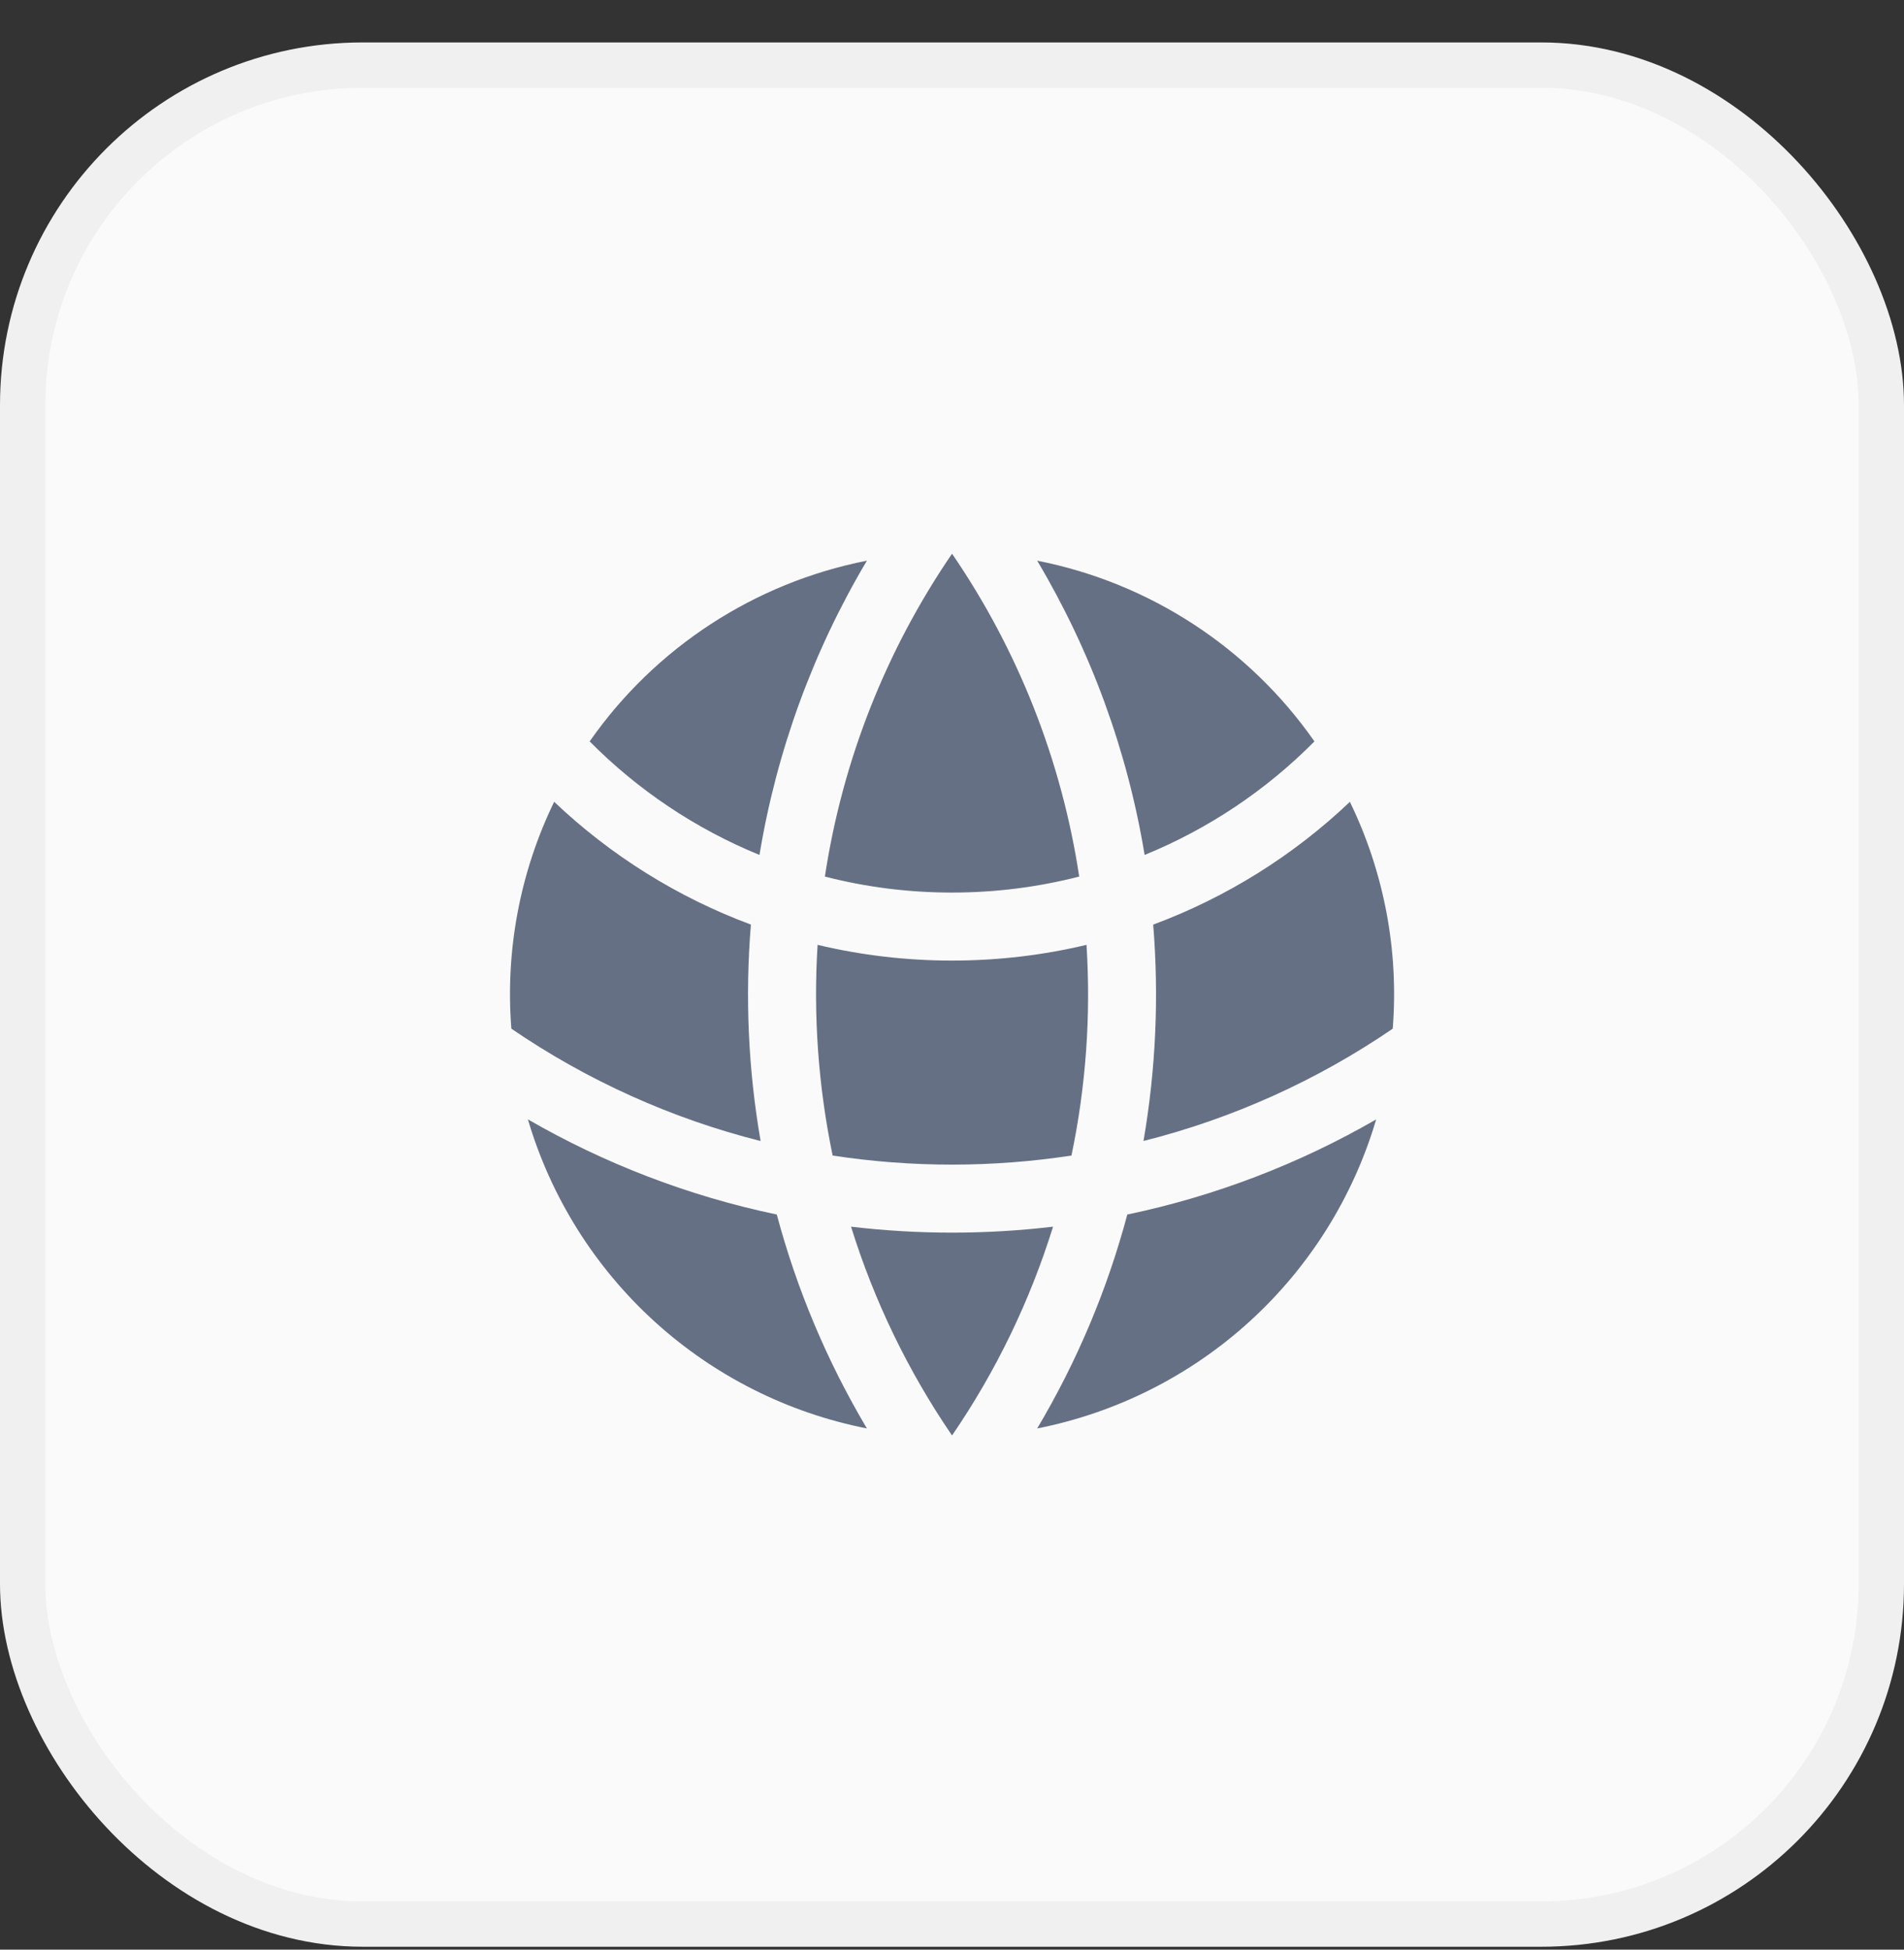<svg width="42" height="43" viewBox="0 0 42 43" fill="none" xmlns="http://www.w3.org/2000/svg">
<rect x="0" y="0" width="42" height="43" fill="#333333" stroke="none"/>
<rect x="0.5" y="1.436" width="41" height="41" rx="7.5" fill="#FAFAFA"/>
<rect x="0.5" y="1.436" width="41" height="41" rx="7.5" stroke="#F0F0F0"/>
<path d="M30.722 22.688C30.858 20.966 30.532 19.239 29.777 17.685C28.529 18.871 27.052 19.793 25.438 20.393C25.568 21.986 25.496 23.59 25.224 25.165C27.189 24.67 29.05 23.831 30.722 22.688ZM23.635 25.486C23.955 23.959 24.066 22.396 23.967 20.839C23.015 21.066 22.022 21.186 21.001 21.186C19.98 21.186 18.987 21.066 18.035 20.839C17.938 22.396 18.05 23.959 18.367 25.486C20.113 25.753 21.889 25.753 23.635 25.486ZM18.773 27.055C20.253 27.23 21.749 27.23 23.229 27.055C22.72 28.692 21.97 30.245 21.001 31.66C20.033 30.245 19.282 28.692 18.773 27.055ZM16.778 25.166C16.505 23.59 16.433 21.986 16.564 20.392C14.949 19.792 13.473 18.87 12.224 17.684C11.47 19.238 11.144 20.966 11.28 22.688C12.952 23.831 14.814 24.671 16.778 25.166ZM30.357 24.688C29.852 26.399 28.888 27.939 27.57 29.141C26.252 30.342 24.629 31.16 22.879 31.505C23.756 30.031 24.425 28.444 24.867 26.787C26.797 26.383 28.65 25.674 30.357 24.689V24.688ZM11.645 24.688C13.327 25.659 15.175 26.376 17.135 26.787C17.578 28.444 18.247 30.031 19.123 31.505C17.373 31.16 15.751 30.343 14.432 29.141C13.114 27.939 12.15 26.4 11.645 24.689V24.688ZM22.879 12.366C25.357 12.853 27.549 14.282 28.995 16.352C27.928 17.43 26.654 18.282 25.249 18.856C24.871 16.564 24.067 14.363 22.879 12.366ZM21.001 12.212C22.461 14.344 23.419 16.778 23.806 19.333C22.909 19.563 21.969 19.686 21.001 19.686C20.033 19.686 19.093 19.564 18.196 19.333C18.583 16.778 19.542 14.344 21.001 12.212ZM19.123 12.366C17.935 14.363 17.132 16.564 16.753 18.856C15.349 18.282 14.075 17.43 13.007 16.352C14.453 14.282 16.646 12.853 19.123 12.366Z" fill="#667085"/>
</svg>
